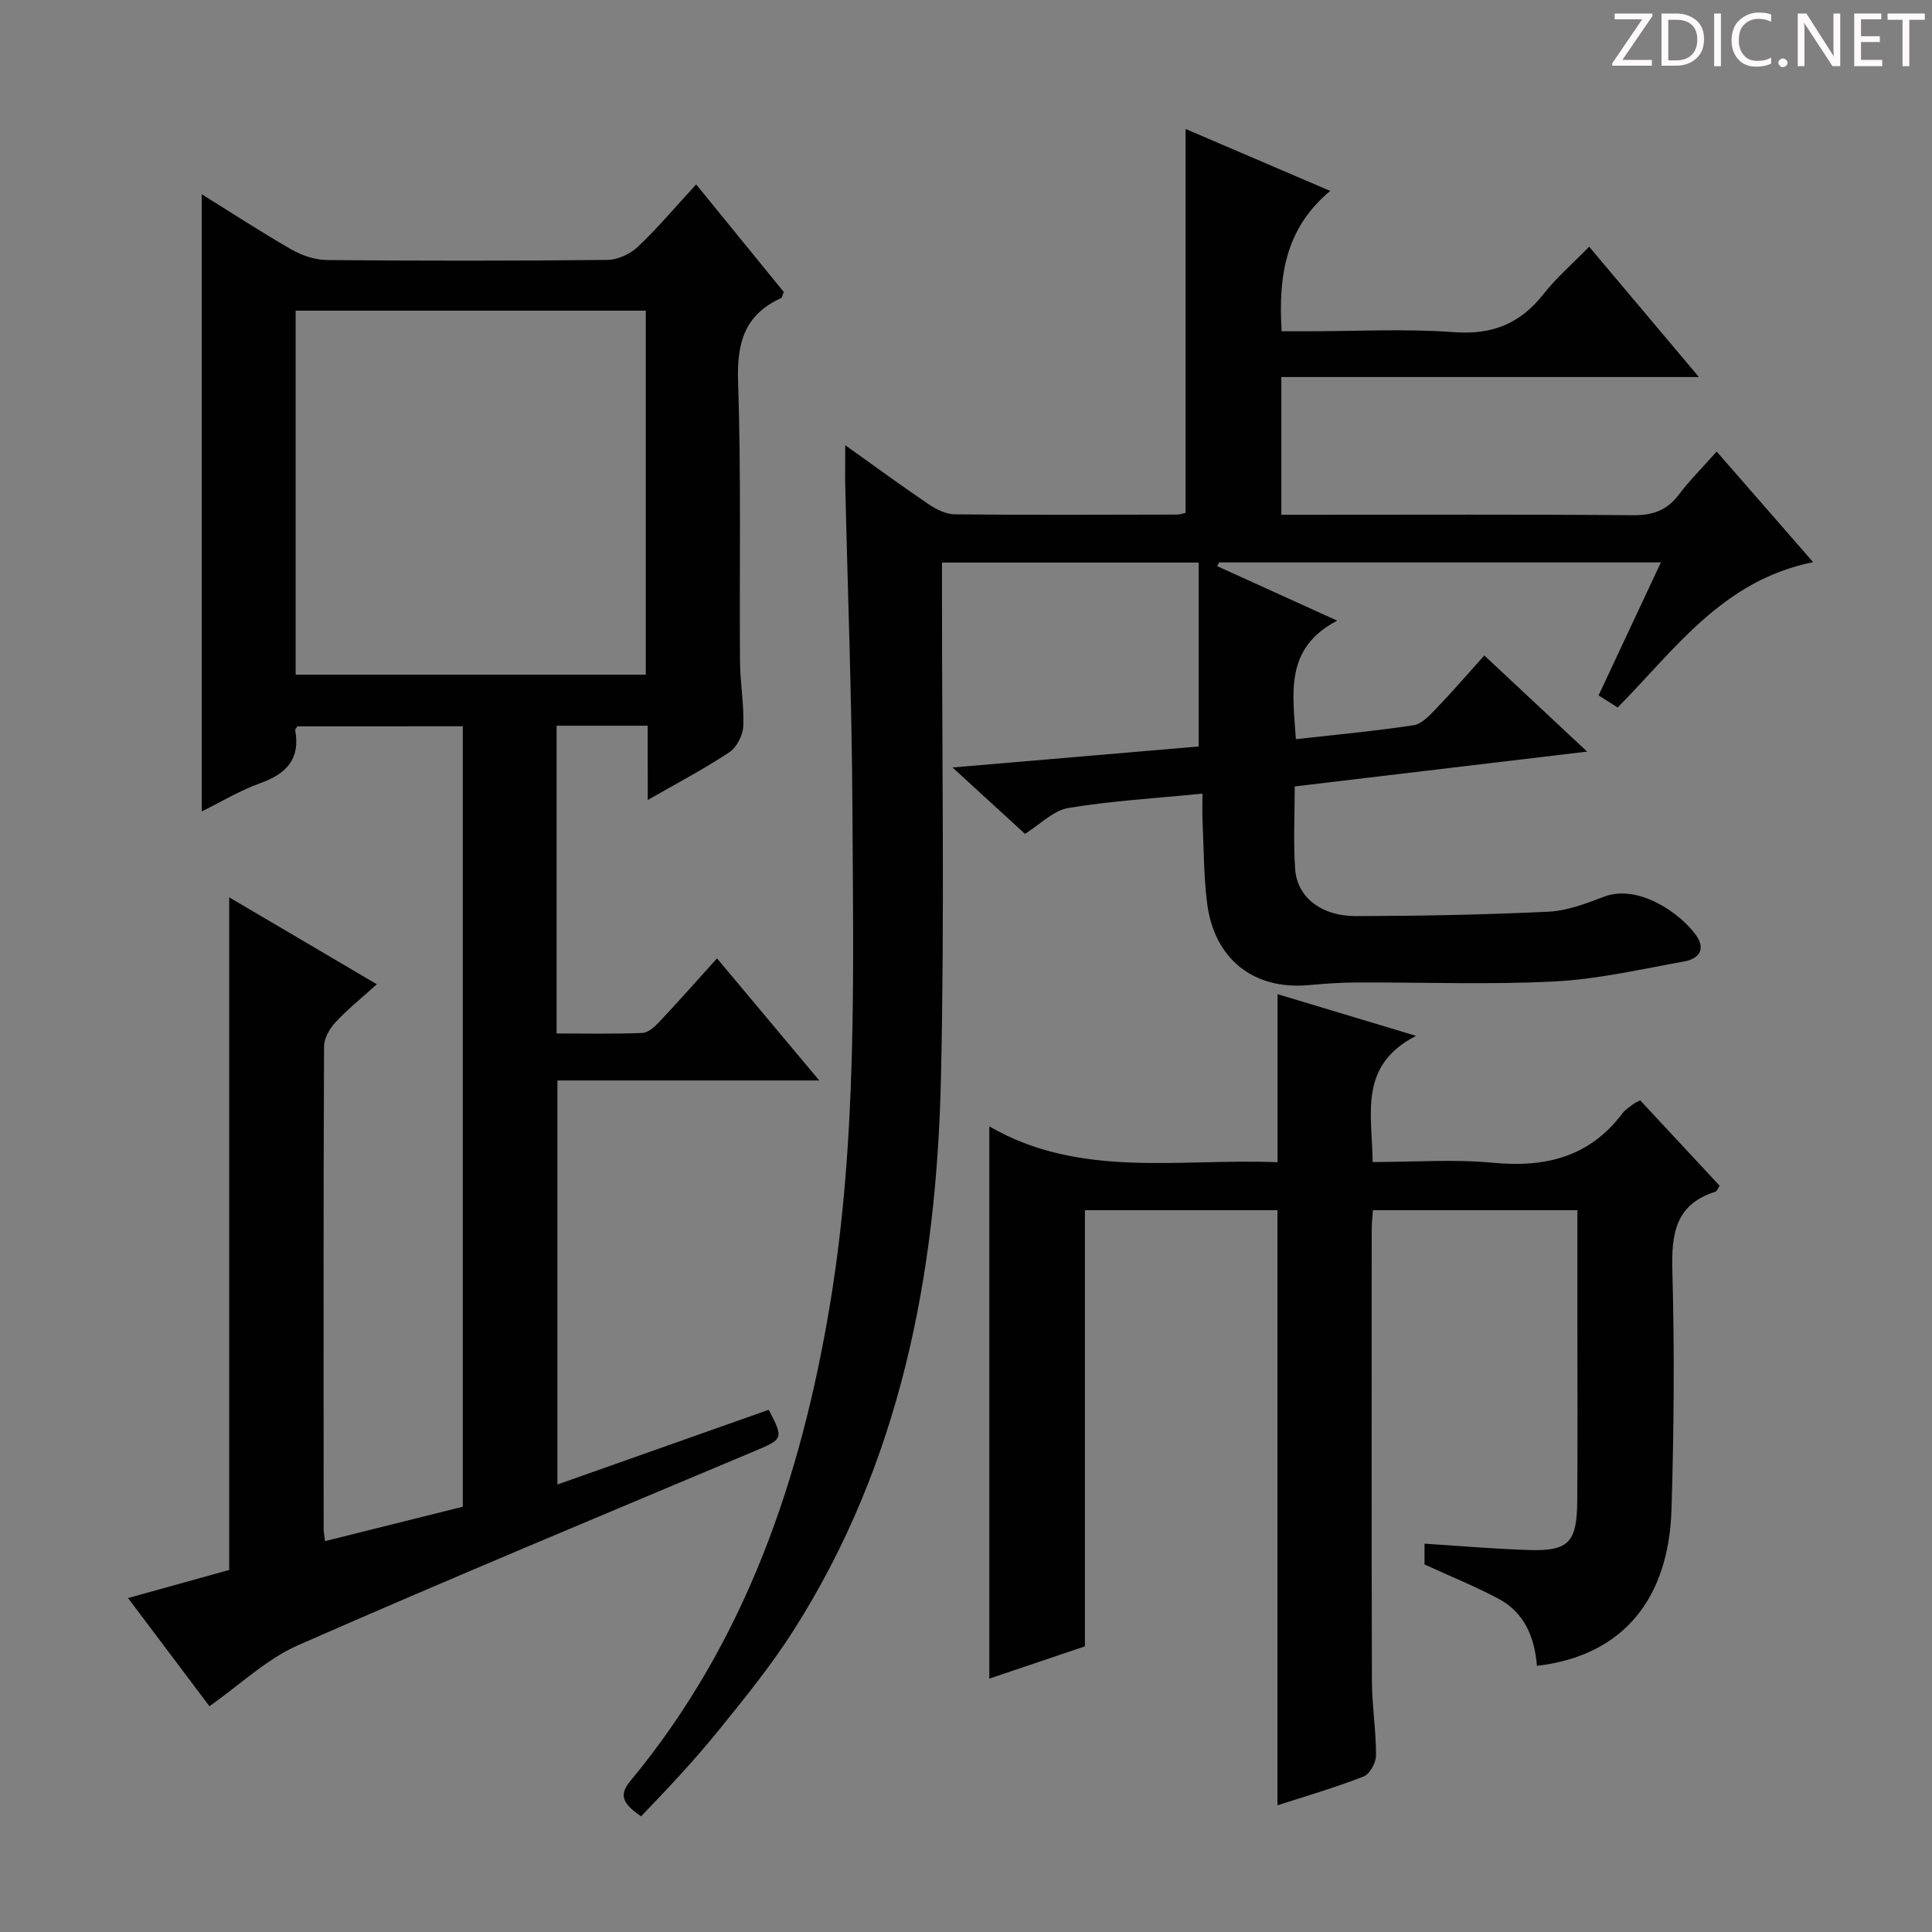 <svg enable-background="new 0 0 400 400" viewBox="0 0 400 400" xmlns="http://www.w3.org/2000/svg"><rect x="0" y="0" width="400" height="400" fill="#808080" stroke="none"/><g fill="#fcfafa"><path d="m342.2 3.2-6.3 9.2h6.1v1.2h-8.2v-.5l6.2-9.1h-5.7v-1.2h7.8v.4z"/><path d="m344 13.7v-10.9h3.1c1.6 0 3 .5 4.1 1.4 1.1 1 1.6 2.2 1.6 3.9s-.5 3-1.6 4-2.5 1.5-4.2 1.5h-3zm1.4-9.6v8.4h1.6c1.4 0 2.5-.4 3.2-1.1.8-.8 1.2-1.8 1.2-3.2s-.4-2.4-1.2-3.1-1.8-1-3.1-1z"/><path d="m356.3 2.8v10.9h-1.4v-10.9z"/><path d="m366.6 13.2c-.8.4-1.8.6-3 .6-1.6 0-2.8-.5-3.7-1.5s-1.4-2.3-1.4-3.9c0-1.7.5-3.2 1.6-4.2s2.4-1.6 4-1.6c1 0 1.9.1 2.6.4v1.5c-.8-.4-1.6-.6-2.6-.6-1.2 0-2.2.4-3 1.2s-1.1 1.9-1.1 3.3c0 1.3.4 2.3 1.1 3.1s1.6 1.1 2.8 1.1c1.1 0 2-.2 2.8-.7v1.3z"/><path d="m368.2 13c0-.3.1-.5.3-.6.2-.2.4-.3.6-.3.3 0 .5.1.7.3s.3.4.3.6-.1.5-.3.6c-.2.2-.4.3-.7.3s-.5-.1-.6-.3c-.2-.2-.3-.4-.3-.6z"/><path d="m381.1 13.7h-1.7l-5.5-8.4c-.2-.2-.3-.5-.4-.7 0 .2.1.8.1 1.5v7.6h-1.4v-10.9h1.8l5.3 8.3c.3.4.4.6.4.8 0-.3-.1-.8-.1-1.6v-7.5h1.4v10.9z"/><path d="m389.7 13.7h-5.8v-10.9h5.6v1.2h-4.2v3.5h3.9v1.2h-3.9v3.7h4.4z"/><path d="m398.4 4.1h-3.1v9.6h-1.4v-9.6h-3.1v-1.3h7.7v1.3z"/></g><path d="m134.1 150.25c-6.75 0-12.69 0-18.86 0v63.72c5.91 0 11.84.13 17.76-.11 1.23-.05 2.59-1.33 3.56-2.35 3.87-4.11 7.61-8.35 11.89-13.09 7 8.36 13.76 16.44 21.17 25.28-18.5 0-36.15 0-54.21 0v83.65c14.76-5.22 29.27-10.35 43.75-15.47 3.13 6.01 2.99 6.06-2.99 8.58-31.53 13.27-63.12 26.4-94.43 40.15-6.53 2.87-12 8.16-18.38 12.64-5.38-7.14-10.84-14.4-16.85-22.39 7.38-2.05 14.27-3.97 20.94-5.82 0-46.39 0-92.48 0-139.26 9.99 5.88 19.93 11.73 30.57 18-3.1 2.8-6.02 5.14-8.54 7.85-1.21 1.3-2.38 3.3-2.39 4.99-.14 33.32-.1 66.65-.08 99.97 0 .65.15 1.3.29 2.48 9.6-2.4 19.02-4.75 28.52-7.12 0-53.98 0-107.6 0-161.58-11.47 0-22.85 0-34.24.01-.16.27-.5.57-.46.8 1.09 5.97-1.82 9.02-7.21 10.96-4.31 1.55-8.3 3.97-12.14 5.86 0-42.71 0-85.07 0-127.78 6.03 3.74 12.23 7.8 18.65 11.48 2.17 1.25 4.9 2.12 7.39 2.14 19.33.17 38.66.18 57.98-.03 2.14-.02 4.72-1.24 6.3-2.74 4.09-3.87 7.73-8.2 12.04-12.89 6.23 7.64 12.24 15.03 18.14 22.27-.29.7-.34 1.17-.55 1.27-7.54 3.4-9.18 9.25-8.91 17.23.65 19.31.26 38.65.4 57.97.03 4.48.86 8.97.68 13.43-.08 1.88-1.37 4.39-2.91 5.41-5.19 3.44-10.74 6.35-16.87 9.87-.01-5.57-.01-10.3-.01-15.38zm-72.89-10.57h72.49c0-25.27 0-50.28 0-75.36-24.32 0-48.35 0-72.49 0z" fill="#010102"/><path d="m175 92.18c6.44 4.59 11.8 8.52 17.3 12.24 1.57 1.06 3.58 2.05 5.39 2.07 15.33.15 30.66.08 45.99.05.63 0 1.27-.25 1.78-.36 0-26.42 0-52.65 0-79.48 9.78 4.19 19.45 8.33 29.95 12.83-9.3 7.74-10.77 17.67-10.06 29.06h5.22c10.17 0 20.37-.57 30.48.18 7.93.59 13.7-1.77 18.52-7.89 2.65-3.37 5.96-6.22 9.45-9.8 7.56 8.98 14.76 17.53 22.72 26.98-29.46 0-57.81 0-86.45 0v28.52h5.87c22.33 0 44.66-.1 66.99.09 4.04.03 6.96-1 9.41-4.23 2.29-3.03 5.01-5.73 7.86-8.95 6.64 7.61 13.01 14.92 19.97 22.9-18.78 3.78-28.6 18.1-40.47 30.09-1.36-.86-2.57-1.63-3.95-2.51 4.29-9.16 8.48-18.1 12.9-27.53-30.94 0-61.19 0-91.45 0-.14.26-.29.51-.43.77 7.94 3.6 15.88 7.21 24.87 11.29-10.94 5.68-9.2 14.98-8.56 24.54 8.32-.94 16.39-1.68 24.38-2.89 1.69-.26 3.31-2.03 4.64-3.42 3.34-3.47 6.48-7.12 9.99-11.02 7.02 6.56 13.83 12.93 21.29 19.9-20.72 2.47-40.43 4.81-60.54 7.21 0 5.93-.31 11.57.09 17.16.41 5.77 5.41 9.71 12.58 9.69 13.31-.03 26.63-.28 39.93-.92 3.87-.19 7.77-1.71 11.47-3.11 7.12-2.69 15.86 3.52 19.02 7.99 2.14 3.03.44 4.9-2.42 5.42-8.94 1.61-17.89 3.69-26.91 4.15-13.63.7-27.32.15-40.99.21-3.32.01-6.64.26-9.94.55-11.39 1.02-19.57-5.45-20.99-17.11-.68-5.59-.67-11.27-.93-16.92-.08-1.79-.01-3.59-.01-5.62-9.64.96-18.77 1.48-27.75 2.97-3.13.52-5.87 3.41-9 5.36-4.67-4.28-9.39-8.61-15-13.74 17.78-1.52 34.42-2.94 50.96-4.35 0-12.71 0-25.23 0-38.07-18.02 0-35.26 0-53.14 0v5.96c-.02 33.66.55 67.34-.22 100.99-.93 40.37-8.35 79.31-30.49 114.09-4.71 7.41-10.32 14.28-15.86 21.12-4.92 6.07-10.31 11.75-15.73 17.41-4.22-2.87-4.43-4.66-2.17-7.38 23.75-28.67 35.28-62.49 41.28-98.59 5.68-34.17 4.82-68.66 4.64-103.09-.12-22.46-.99-44.91-1.5-67.37-.02-2.09.02-4.2.02-7.44z" fill="#010102"/><path d="m264.48 373.77c0-41.27 0-82.05 0-123.21-13.11 0-26.48 0-39.86 0v90.3c-6.13 2.07-12.97 4.38-19.79 6.68 0-37.92 0-75.55 0-114.34 18.74 10.91 39.45 6.58 59.67 7.43 0-11.87 0-23.11 0-34.8 9.11 2.75 18.2 5.48 28.67 8.63-12 6.18-9.07 16.21-8.98 26.13 8.41 0 16.76-.63 24.97.15 10.87 1.03 19.97-1.22 26.76-10.25.58-.78 1.5-1.31 2.28-1.93.25-.2.57-.32 1.38-.75 5.4 5.8 10.9 11.71 16.44 17.67-.33.5-.52 1.14-.87 1.25-8.21 2.59-9.12 8.62-8.91 16.27.46 16.48.33 32.99-.17 49.47-.56 18.36-9.83 30.31-27.87 32.43-.45-5.78-2.5-10.98-7.88-13.86-4.8-2.56-9.87-4.6-15.39-7.14 0-.77 0-2.34 0-4.3 7.22.46 14.29 1.07 21.37 1.31 8.43.29 10.18-1.46 10.25-10.06.1-12.66.03-25.33.03-37.99 0-7.31 0-14.61 0-22.31-14.31 0-28.17 0-42.33 0-.09 1.37-.25 2.66-.25 3.94-.01 31.16-.05 62.32.04 93.48.02 5.14.86 10.29.85 15.43 0 1.51-1.27 3.89-2.54 4.39-5.83 2.29-11.88 4.04-17.87 5.98z" fill="#010102"/></svg>